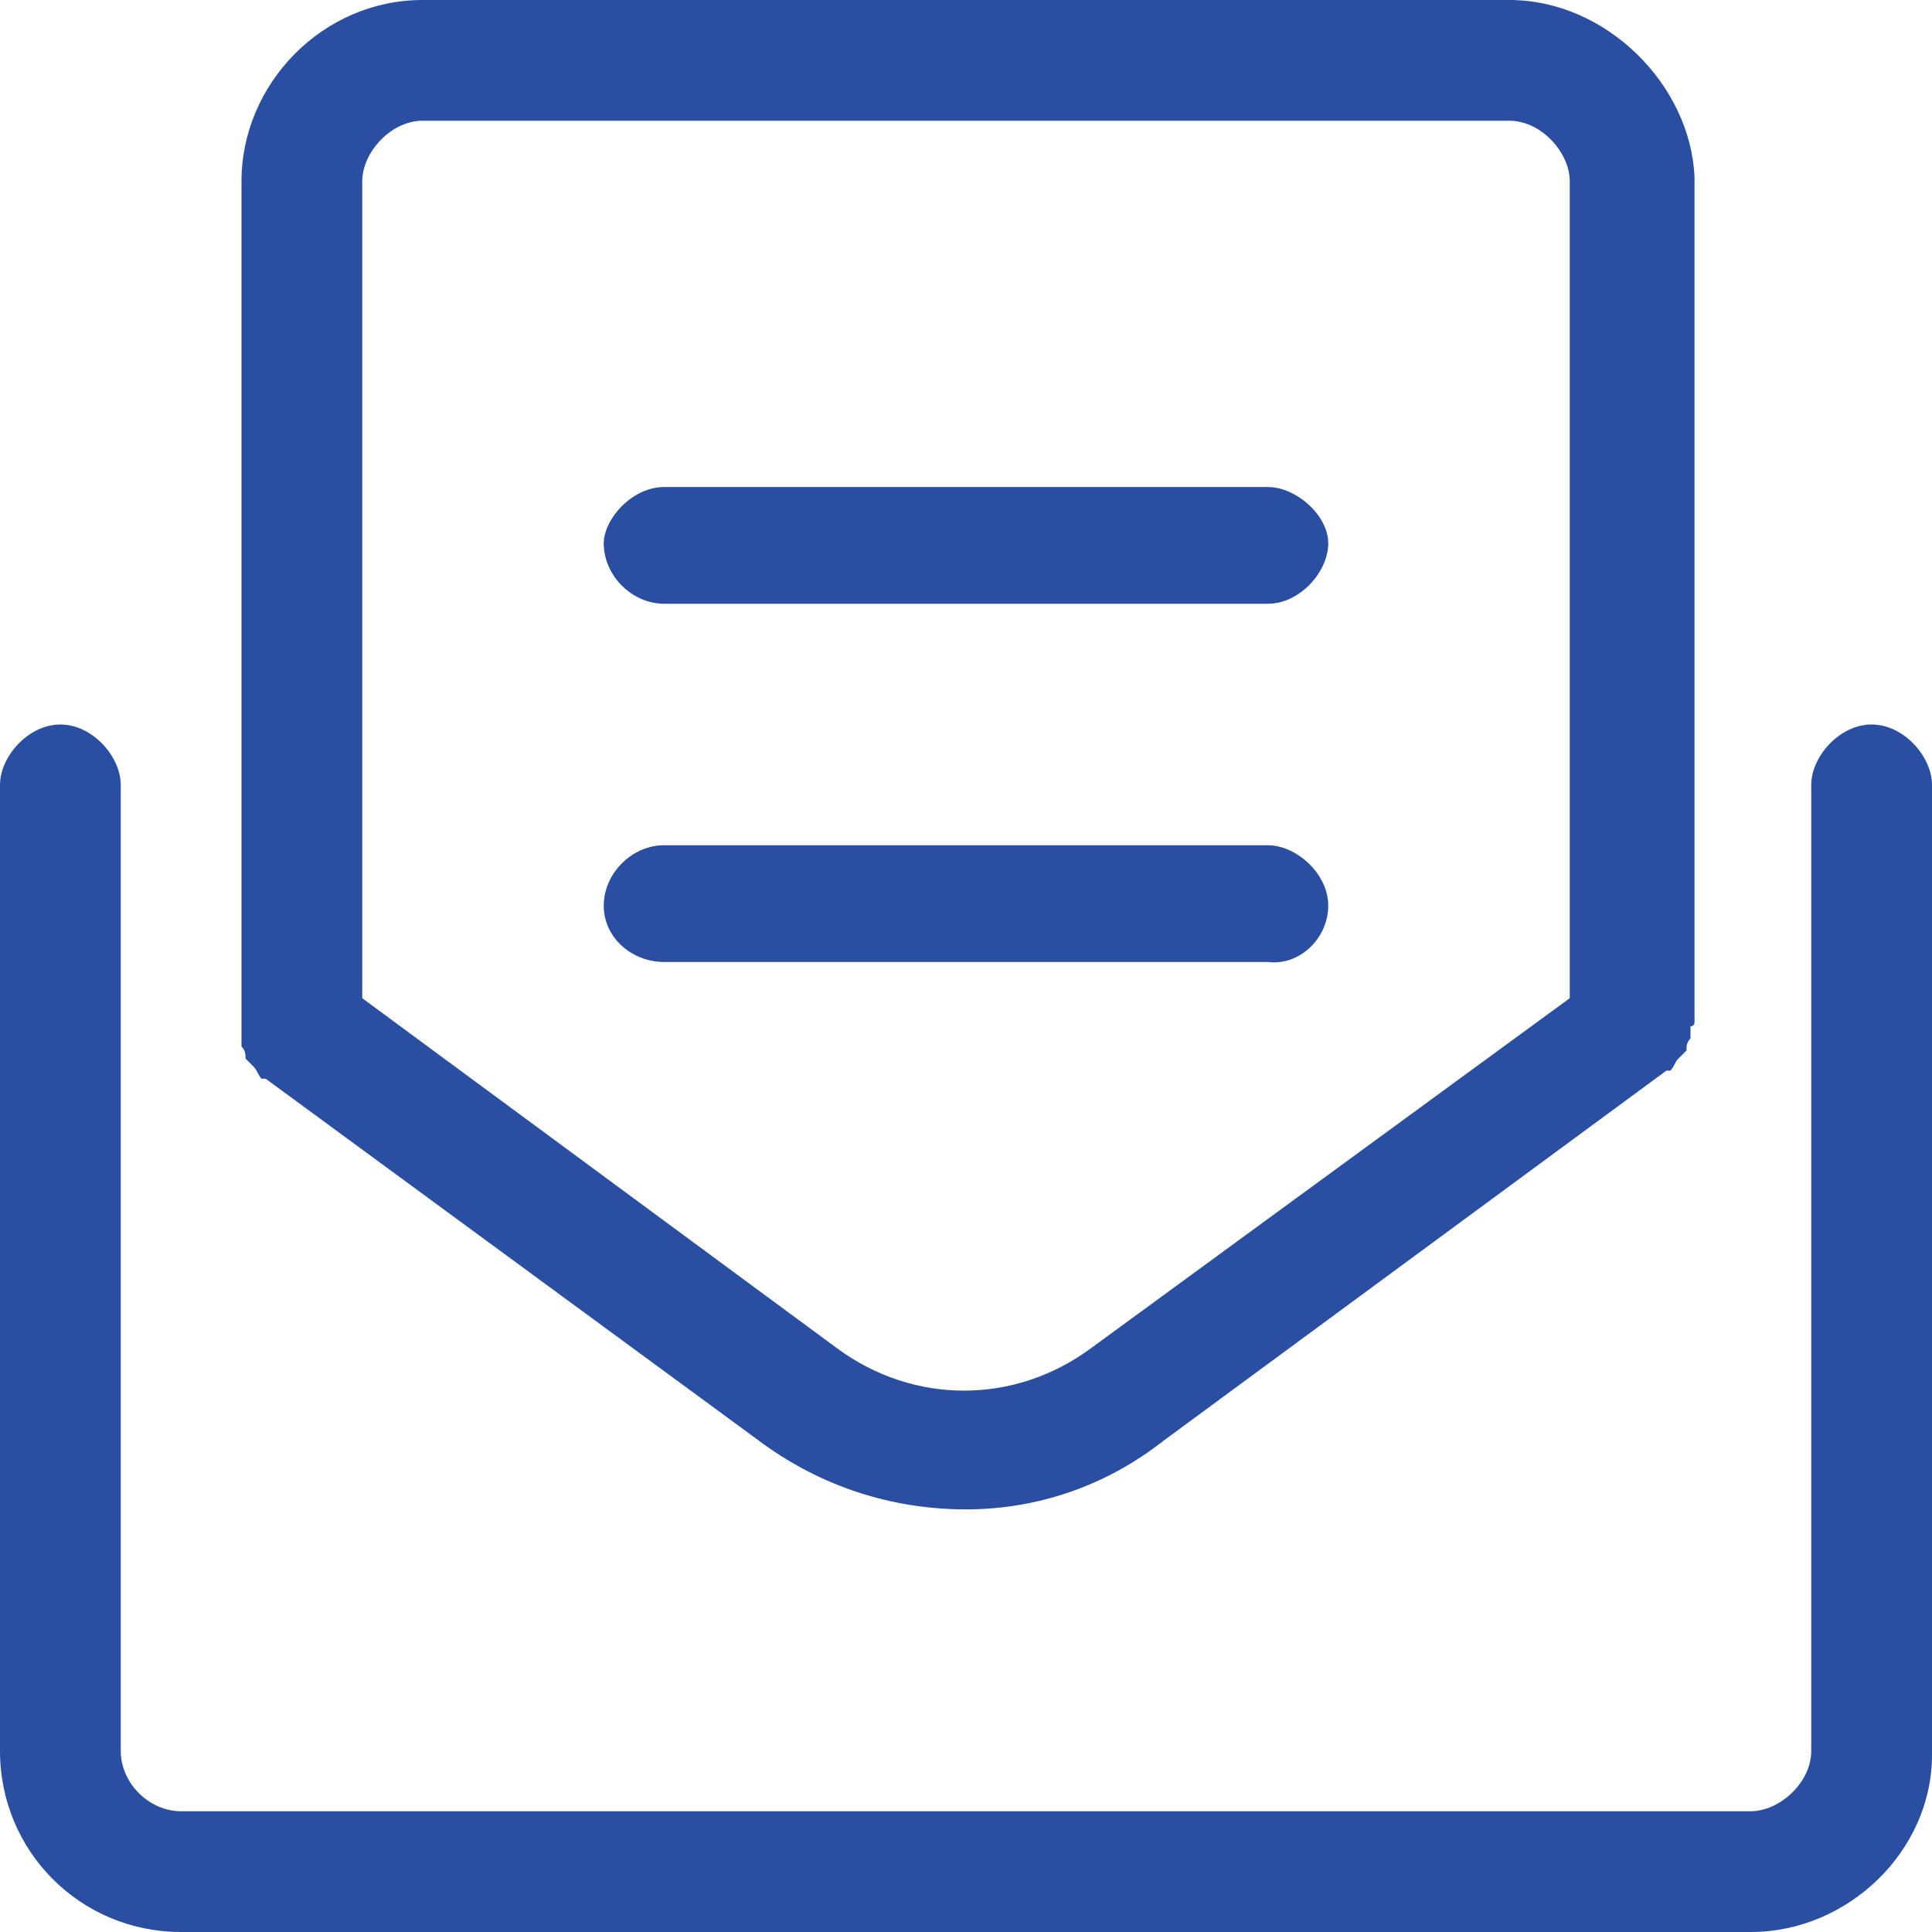 <?xml version="1.0" encoding="utf-8"?>
<!-- Generator: Adobe Illustrator 23.0.2, SVG Export Plug-In . SVG Version: 6.00 Build 0)  -->
<svg version="1.1" id="Layer_1" xmlns="http://www.w3.org/2000/svg" xmlns:xlink="http://www.w3.org/1999/xlink" x="0px" y="0px"
	 viewBox="0 0 48 48" style="enable-background:new 0 0 48 48;" xml:space="preserve">
<style type="text/css">
	.st0{fill:#294EA2;}
</style>
<path class="st0" d="M46.5,18c-0.8,0-1.5,0.8-1.5,1.5v24c0,0.8-0.8,1.5-1.5,1.5h-39C3.7,45,3,44.3,3,43.5v-24C3,18.8,2.3,18,1.5,18
	C0.7,18,0,18.8,0,19.5v24C0,46,2,48,4.5,48h39c2.4,0,4.5-2,4.5-4.4V19.5C48,18.8,47.3,18,46.5,18z M6,26c0.1,0.1,0.1,0.2,0.1,0.3
	c0.1,0.1,0.1,0.1,0.2,0.2s0.1,0.2,0.2,0.3c0.1,0,0.1,0,0.1,0L19,35.9c1.4,1,3.1,1.6,5,1.6c1.8,0,3.5-0.6,4.9-1.7l12.5-9.2
	c0,0,0,0,0.1,0c0.1-0.1,0.1-0.2,0.2-0.3c0.1-0.1,0.1-0.1,0.2-0.2c0-0.1,0-0.2,0.1-0.3c0-0.1,0-0.2,0-0.3c0,0,0.1,0,0.1-0.1v-21
	C42,2.1,39.9,0,37.5,0h-27C8,0,6,2.1,6,4.5v21c0,0.1,0,0.1,0,0.2S6,25.9,6,26z M9,4.5C9,3.8,9.7,3,10.5,3h27C38.3,3,39,3.8,39,4.5
	v20.3l-11.9,8.7c-1.9,1.4-4.4,1.4-6.3,0L9,24.8V4.5z M33,22.5c0-0.8-0.8-1.5-1.5-1.5h-15c-0.8,0-1.5,0.7-1.5,1.5
	c0,0.8,0.7,1.4,1.5,1.4h15C32.3,24,33,23.3,33,22.5z M16.5,15h15c0.8,0,1.5-0.8,1.5-1.5s-0.8-1.4-1.5-1.4h-15
	c-0.8,0-1.5,0.8-1.5,1.4C15,14.3,15.7,15,16.5,15z"/>
</svg>
